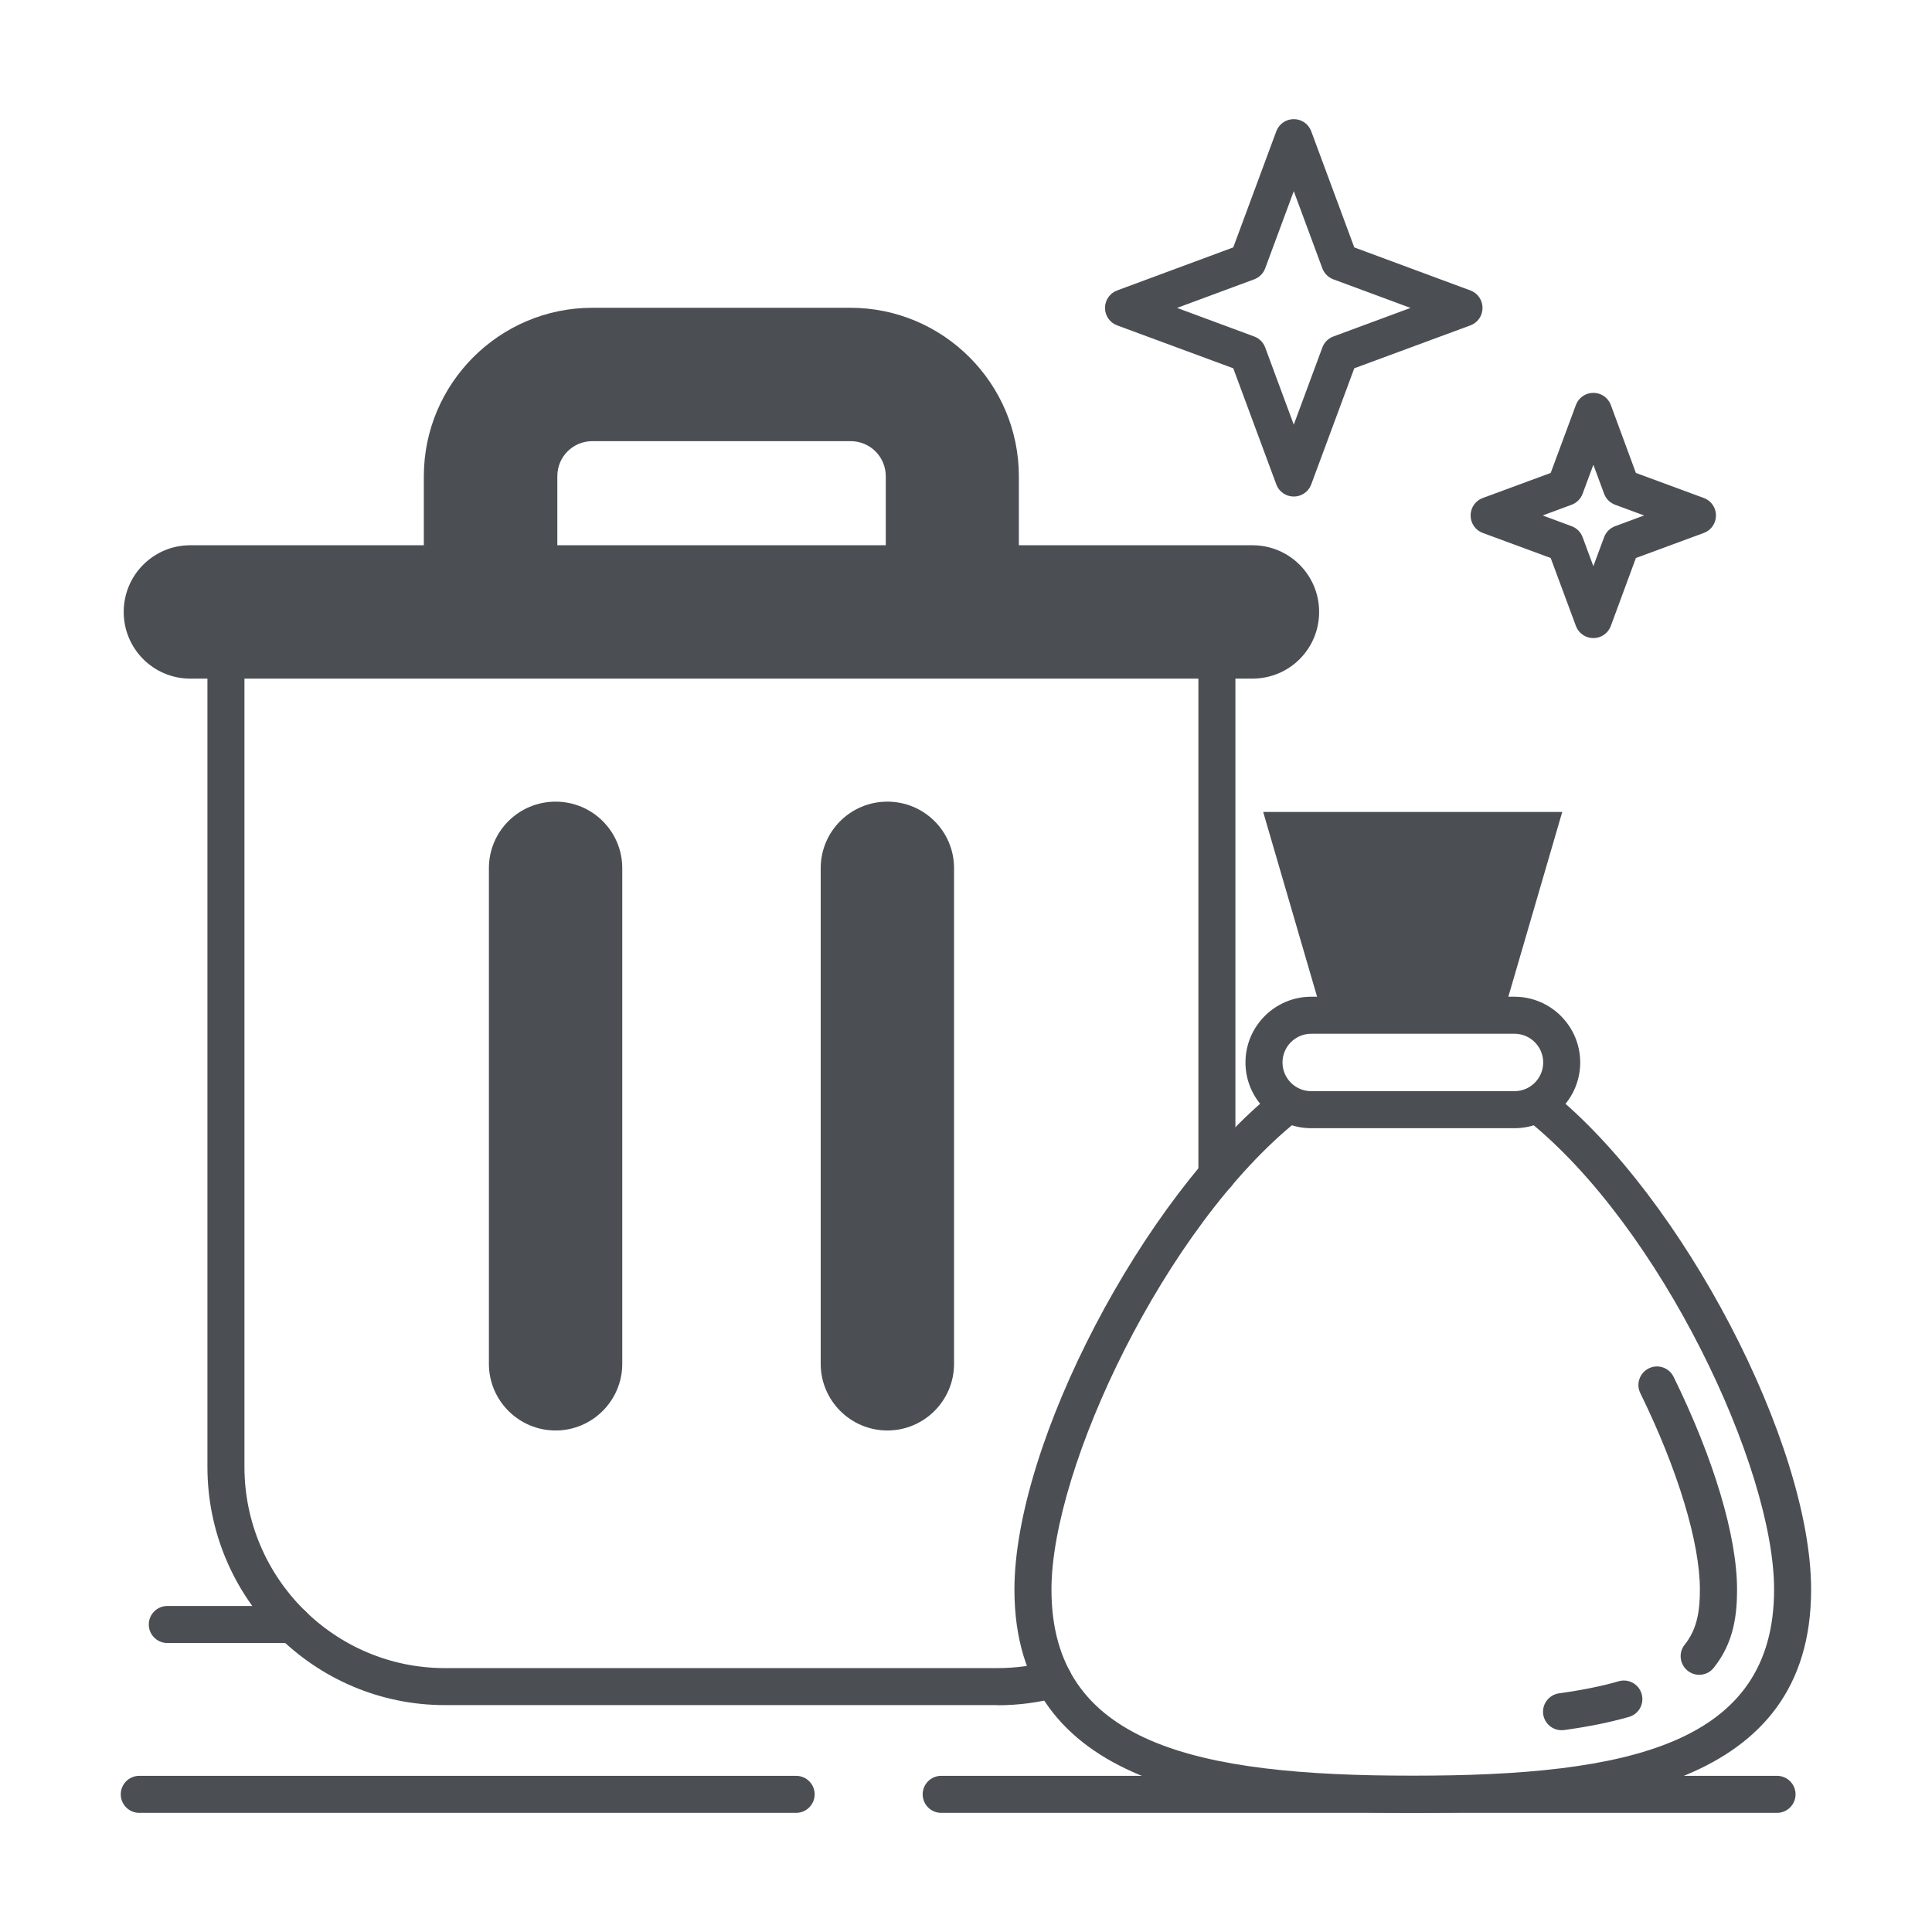 <?xml version="1.0" encoding="UTF-8"?><svg id="Layer_1" xmlns="http://www.w3.org/2000/svg" viewBox="0 0 144 144"><defs><style>.cls-1{fill:#4b4f54;}</style></defs><path class="cls-1" d="m21.81,122.46h-9.34c-.76,0-1.38-.62-1.38-1.38s.62-1.38,1.38-1.38h9.34c.76,0,1.38.62,1.38,1.38s-.62,1.38-1.38,1.38Z"/><path class="cls-1" d="m74.35,127.09h-41.18c-9.76,0-17.71-7.97-17.71-17.76v-58.74c0-.76.62-1.38,1.38-1.38s1.38.62,1.38,1.38v58.74c0,8.27,6.7,15,14.94,15h41.18c1.32,0,2.6-.17,3.8-.49.73-.19,1.5.24,1.69.97.2.74-.24,1.5-.97,1.7-1.44.39-2.96.59-4.52.59h0Zm16.35-38.15c-.76,0-1.38-.62-1.38-1.38v-36.97c0-.76.62-1.38,1.38-1.38s1.38.62,1.38,1.38v36.97c0,.76-.62,1.38-1.38,1.38h0Z"/><path class="cls-1" d="m93.35,40.64h-17.41v-5.14c0-6.92-5.63-12.56-12.56-12.56h-19.23c-6.92,0-12.56,5.64-12.56,12.56v5.14H14.18c-2.74,0-4.96,2.22-4.96,4.97s2.22,4.97,4.96,4.97h79.17c2.76,0,4.97-2.22,4.97-4.97s-2.22-4.97-4.97-4.97h0Zm-27.34,0h-24.47v-5.14c0-1.46,1.16-2.62,2.62-2.62h19.23c1.46,0,2.63,1.16,2.63,2.62v5.14Z"/><path class="cls-1" d="m46.38,101.65c0,2.74-2.23,4.97-4.97,4.97s-4.97-2.23-4.97-4.97v-36.94c0-2.74,2.22-4.96,4.97-4.96s4.97,2.22,4.97,4.96v36.94Z"/><path class="cls-1" d="m71.11,101.65c0,2.74-2.23,4.97-4.97,4.97s-4.97-2.23-4.97-4.97v-36.94c0-2.74,2.22-4.96,4.97-4.96s4.97,2.22,4.97,4.96v36.94Z"/><path class="cls-1" d="m105.3,135.12c-14.68,0-29.69-1.98-29.69-16.64,0-10.88,9.61-29.27,19.39-37.12.6-.48,1.47-.38,1.94.21.48.6.38,1.47-.21,1.94-9.89,7.93-18.36,25.86-18.36,34.96,0,11.52,10.77,13.88,26.93,13.88s26.93-2.36,26.93-13.88c0-9.11-8.47-27.03-18.36-34.96-.6-.48-.69-1.35-.21-1.94.48-.59,1.35-.69,1.94-.21,9.79,7.85,19.39,26.24,19.39,37.12,0,14.67-15.01,16.64-29.69,16.64h0Z"/><path class="cls-1" d="m116.39,128.96c-.68,0-1.27-.5-1.37-1.19-.1-.76.43-1.45,1.18-1.56,1.68-.23,3.18-.53,4.45-.9.73-.21,1.5.21,1.71.95.21.73-.21,1.5-.95,1.71-1.4.4-3.02.73-4.84.98-.06,0-.13.01-.19.01h0Z"/><path class="cls-1" d="m126.65,124.83c-.3,0-.61-.1-.87-.31-.59-.48-.69-1.35-.21-1.94.99-1.23,1.13-2.7,1.13-4.11,0-3.5-1.66-8.97-4.44-14.63-.34-.69-.05-1.51.63-1.85.69-.34,1.52-.05,1.85.63,3,6.11,4.73,11.89,4.73,15.85,0,1.82-.21,3.95-1.75,5.85-.27.34-.67.51-1.08.51h0Z"/><path class="cls-1" d="m112.88,84.09h-15.15c-2.7,0-4.9-2.2-4.9-4.9s2.2-4.9,4.9-4.9h15.15c2.7,0,4.9,2.2,4.9,4.9s-2.2,4.9-4.9,4.9Zm-15.15-7.04c-1.18,0-2.14.96-2.14,2.14s.96,2.14,2.14,2.14h15.15c1.18,0,2.14-.96,2.14-2.14s-.96-2.14-2.14-2.14h-15.15Z"/><path class="cls-1" d="m98.57,75.67l-4.42-15.15h22.29l-4.42,15.15h-13.46Z"/><path class="cls-1" d="m96.43,37.01c-.58,0-1.1-.36-1.3-.9l-3.21-8.66-8.66-3.2c-.54-.2-.9-.72-.9-1.3s.36-1.1.9-1.3l8.66-3.21,3.21-8.66c.2-.54.72-.9,1.3-.9s1.1.36,1.3.9l3.21,8.66,8.66,3.21c.54.2.9.72.9,1.3s-.36,1.1-.9,1.3l-8.66,3.2-3.21,8.66c-.2.54-.72.9-1.3.9h0Zm-8.7-14.06l5.75,2.13c.38.14.68.44.82.82l2.13,5.75,2.13-5.75c.14-.38.44-.68.82-.82l5.75-2.13-5.75-2.13c-.38-.14-.68-.44-.82-.82l-2.13-5.75-2.13,5.75c-.14.38-.44.68-.82.82l-5.75,2.13Z"/><path class="cls-1" d="m118.76,47.56c-.58,0-1.1-.36-1.3-.9l-1.88-5.07-5.07-1.87c-.54-.2-.9-.72-.9-1.3s.36-1.1.9-1.3l5.07-1.87,1.88-5.07c.2-.54.72-.9,1.3-.9s1.1.36,1.3.9l1.87,5.07,5.07,1.87c.54.2.9.72.9,1.3s-.36,1.1-.9,1.3l-5.07,1.87-1.87,5.07c-.2.54-.72.9-1.3.9h0Zm-3.78-9.14l2.16.8c.38.14.68.44.82.82l.8,2.16.8-2.16c.14-.38.44-.68.82-.82l2.16-.8-2.16-.8c-.38-.14-.68-.44-.82-.82l-.8-2.16-.8,2.16c-.14.38-.44.68-.82.82l-2.16.8Z"/><path class="cls-1" d="m59.34,135.12H10.38c-.76,0-1.38-.62-1.38-1.38s.62-1.38,1.38-1.38h48.96c.76,0,1.38.62,1.38,1.38,0,.76-.62,1.38-1.38,1.38h0Z"/><path class="cls-1" d="m132.45,135.12h-62.3c-.76,0-1.38-.62-1.38-1.38s.62-1.38,1.38-1.38h62.3c.76,0,1.38.62,1.38,1.38,0,.76-.62,1.38-1.38,1.38h0Z"/></svg>